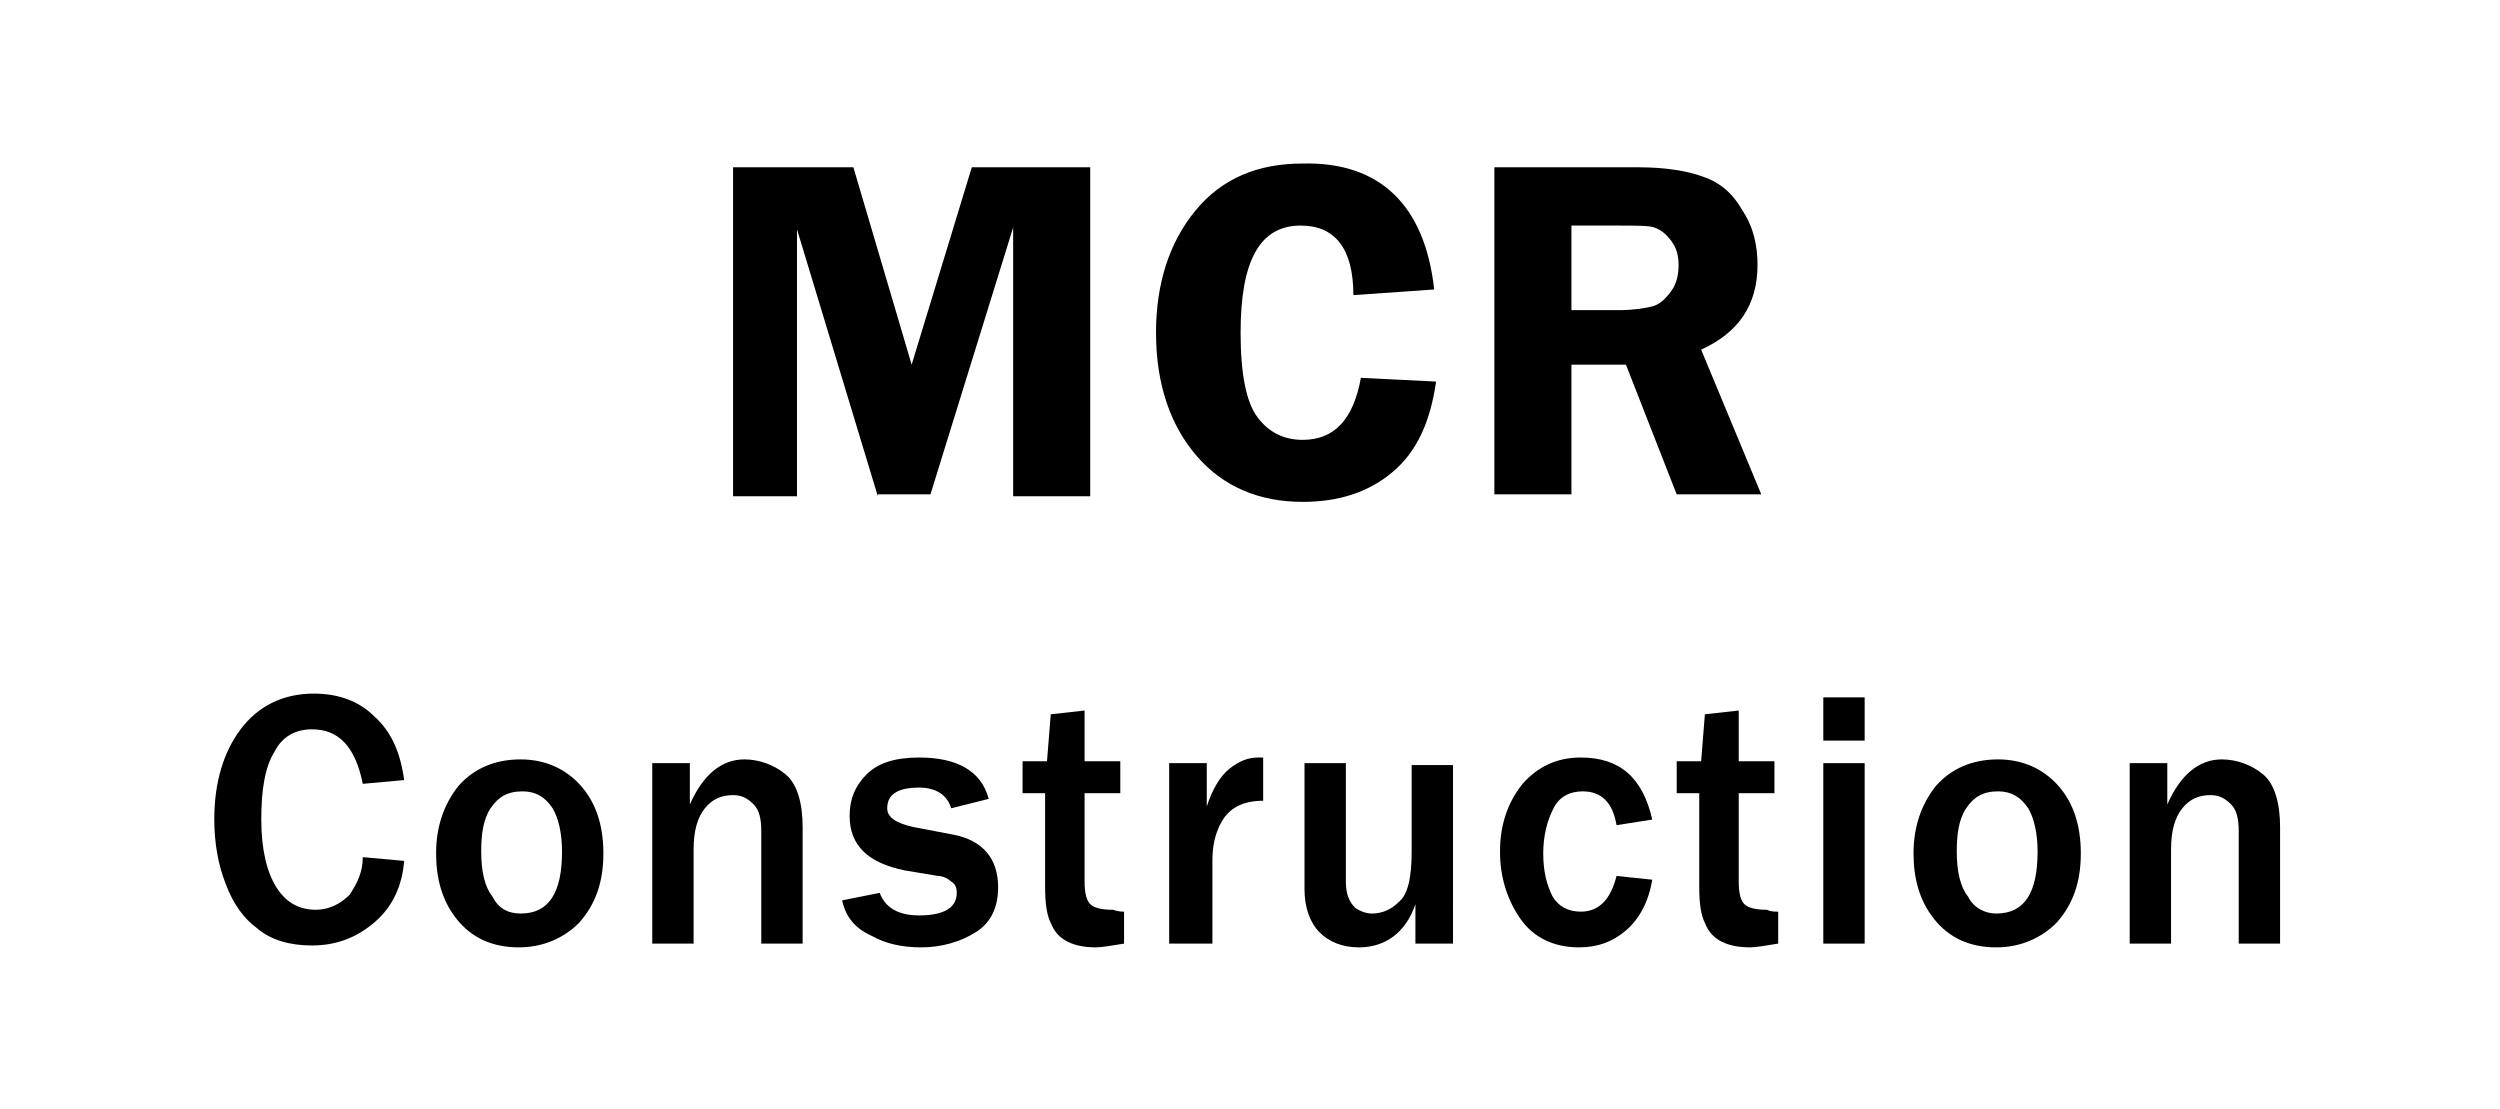 <?xml version="1.0" encoding="utf-8"?>
<!-- Generator: Adobe Illustrator 26.0.3, SVG Export Plug-In . SVG Version: 6.00 Build 0)  -->
<svg version="1.1" id="Layer_1" xmlns="http://www.w3.org/2000/svg" xmlns:xlink="http://www.w3.org/1999/xlink" x="0px" y="0px"
	 viewBox="0 0 133 59" style="enable-background:new 0 0 133 59;" xml:space="preserve">
<g>
	<g>
		<path d="M46.7,26.4l-4.3-14.2v14.2h-3.4V8.9h6.4l3.1,10.5l3.2-10.5H58v17.5h-4.1V12.1l-4.4,14.2H46.7z"/>
		<path d="M76.3,15.4L72,15.7C72,13.2,71,12,69.2,12C67,12,66,13.9,66,17.7c0,2.2,0.3,3.7,0.9,4.5c0.6,0.8,1.4,1.2,2.4,1.2
			c1.7,0,2.7-1.1,3.1-3.3l4,0.2c-0.3,2.1-1,3.7-2.3,4.8c-1.3,1.1-2.9,1.6-4.8,1.6c-2.3,0-4.2-0.8-5.6-2.4c-1.4-1.6-2.2-3.8-2.2-6.6
			c0-2.6,0.7-4.8,2.1-6.5c1.4-1.7,3.3-2.5,5.7-2.5C73.4,8.6,75.8,10.9,76.3,15.4z"/>
		<path d="M83.6,19.4v6.9h-4.1V8.9h7.7c1.4,0,2.6,0.2,3.4,0.5c0.9,0.3,1.6,0.9,2.1,1.8c0.6,0.9,0.8,1.9,0.8,2.9c0,2.1-1,3.6-3,4.5
			l3.2,7.7h-4.5l-2.7-6.9H83.6z M83.6,12v4.5h2.5c0.8,0,1.4-0.1,1.8-0.2c0.4-0.1,0.7-0.4,1-0.8c0.3-0.4,0.4-0.9,0.4-1.4
			c0-0.5-0.1-0.9-0.4-1.3c-0.3-0.4-0.6-0.6-0.9-0.7c-0.3-0.1-1-0.1-1.9-0.1H83.6z"/>
	</g>
	<g>
		<path d="M19.3,45.6l2.2,0.2c-0.1,1.3-0.6,2.4-1.5,3.2c-0.9,0.8-2,1.3-3.4,1.3c-1.2,0-2.2-0.3-2.9-0.9C13,48.9,12.4,48.1,12,47
			c-0.4-1-0.6-2.2-0.6-3.4c0-2,0.5-3.6,1.4-4.8c0.9-1.2,2.2-1.9,3.9-1.9c1.3,0,2.4,0.4,3.2,1.2c0.9,0.8,1.4,1.9,1.6,3.4l-2.2,0.2
			c-0.4-2-1.3-2.9-2.7-2.9c-0.9,0-1.6,0.4-2,1.2c-0.5,0.8-0.7,2-0.7,3.6c0,1.6,0.3,2.8,0.8,3.6c0.5,0.8,1.2,1.2,2.1,1.2
			c0.7,0,1.3-0.3,1.8-0.8C19,47,19.3,46.4,19.3,45.6z"/>
		<path d="M27.6,50.4c-1.4,0-2.5-0.5-3.3-1.5c-0.8-1-1.1-2.2-1.1-3.5c0-1.4,0.4-2.6,1.2-3.6c0.8-0.9,1.9-1.4,3.3-1.4
			c1.3,0,2.4,0.5,3.2,1.4c0.8,0.9,1.2,2.1,1.2,3.6c0,1.5-0.4,2.7-1.3,3.7C30,49.9,28.9,50.4,27.6,50.4z M27.7,48.6
			c1.5,0,2.2-1.1,2.2-3.3c0-1-0.2-1.8-0.5-2.3c-0.4-0.6-0.9-0.9-1.6-0.9c-0.8,0-1.3,0.3-1.7,0.9c-0.4,0.6-0.5,1.4-0.5,2.3
			c0,1.1,0.2,1.9,0.6,2.4C26.5,48.3,27,48.6,27.7,48.6z"/>
		<path d="M42.7,50.2h-2.2v-6c0-0.6-0.1-1.1-0.4-1.4c-0.3-0.3-0.6-0.5-1.1-0.5c-0.6,0-1.1,0.2-1.5,0.7c-0.4,0.5-0.6,1.2-0.6,2.2v5
			h-2.2v-9.6h2v2.2c0.7-1.6,1.7-2.4,2.9-2.4c0.8,0,1.6,0.3,2.2,0.8c0.6,0.5,0.9,1.5,0.9,2.8V50.2z"/>
		<path d="M44.8,47.9l2-0.4c0.3,0.8,1,1.2,2.1,1.2c1.3,0,2-0.4,2-1.2c0-0.3-0.1-0.5-0.3-0.6c-0.2-0.2-0.5-0.3-0.7-0.3l-1.8-0.3
			c-1.9-0.4-2.9-1.3-2.9-2.9c0-0.9,0.3-1.6,0.9-2.2c0.6-0.6,1.5-0.9,2.8-0.9c2,0,3.3,0.7,3.7,2.2L50.6,43c-0.2-0.7-0.8-1.1-1.7-1.1
			c-1.2,0-1.7,0.4-1.7,1.1c0,0.5,0.5,0.8,1.4,1l2.1,0.4c1.6,0.3,2.4,1.3,2.4,2.8c0,1.1-0.4,1.9-1.2,2.4c-0.8,0.5-1.8,0.8-2.9,0.8
			c-1,0-1.9-0.2-2.6-0.6C45.5,49.4,45,48.8,44.8,47.9z"/>
		<path d="M59.8,48.5v1.7c-0.6,0.1-1.2,0.2-1.5,0.2c-0.6,0-1.1-0.1-1.5-0.3c-0.4-0.2-0.7-0.5-0.9-1c-0.2-0.4-0.3-1-0.3-1.9v-5h-1.2
			v-1.7h1.3l0.2-2.5l1.8-0.2v2.7h1.9v1.7h-1.9v4.7c0,0.6,0.1,1,0.3,1.2c0.2,0.2,0.6,0.3,1.2,0.3C59.5,48.5,59.7,48.5,59.8,48.5z"/>
		<path d="M64.4,50.2h-2.2v-9.6h2v2.3c0.3-0.9,0.7-1.6,1.2-2c0.5-0.4,1-0.6,1.5-0.6c0.1,0,0.2,0,0.3,0v2.3c-1.1,0-1.8,0.4-2.2,1.1
			c-0.4,0.7-0.5,1.4-0.5,2.1V50.2z"/>
		<path d="M77.3,50.2h-2v-2.1c-0.5,1.5-1.6,2.3-3,2.3c-0.9,0-1.6-0.3-2.1-0.8c-0.5-0.5-0.8-1.3-0.8-2.3v-6.7h2.2v6.3
			c0,0.7,0.2,1.1,0.5,1.4c0.3,0.2,0.6,0.3,0.9,0.3c0.5,0,1-0.2,1.4-0.6c0.5-0.4,0.7-1.3,0.7-2.7v-4.6h2.2V50.2z"/>
		<path d="M86,46.6l1.9,0.2c-0.2,1.2-0.7,2.1-1.4,2.7c-0.7,0.6-1.5,0.9-2.5,0.9c-1.3,0-2.4-0.5-3.1-1.5c-0.7-1-1.1-2.2-1.1-3.6
			c0-1.4,0.4-2.6,1.2-3.6c0.8-0.9,1.8-1.4,3.1-1.4c2.1,0,3.3,1.1,3.8,3.3L86,43.9c-0.2-1.2-0.8-1.8-1.8-1.8c-0.7,0-1.3,0.3-1.6,1
			c-0.3,0.6-0.5,1.4-0.5,2.3c0,1,0.2,1.7,0.5,2.3c0.3,0.5,0.8,0.8,1.5,0.8C85.1,48.5,85.7,47.8,86,46.6z"/>
		<path d="M94.6,48.5v1.7c-0.6,0.1-1.2,0.2-1.5,0.2c-0.6,0-1.1-0.1-1.5-0.3c-0.4-0.2-0.7-0.5-0.9-1c-0.2-0.4-0.3-1-0.3-1.9v-5h-1.2
			v-1.7h1.3l0.2-2.5l1.8-0.2v2.7h1.9v1.7h-1.9v4.7c0,0.6,0.1,1,0.3,1.2s0.6,0.3,1.2,0.3C94.2,48.5,94.4,48.5,94.6,48.5z"/>
		<path d="M99.2,39.4H97v-2.3h2.2V39.4z M99.2,50.2H97v-9.6h2.2V50.2z"/>
		<path d="M106.2,50.4c-1.4,0-2.5-0.5-3.3-1.5c-0.8-1-1.1-2.2-1.1-3.5c0-1.4,0.4-2.6,1.2-3.6c0.8-0.9,1.9-1.4,3.3-1.4
			c1.3,0,2.4,0.5,3.2,1.4c0.8,0.9,1.2,2.1,1.2,3.6c0,1.5-0.4,2.7-1.3,3.7C108.6,49.9,107.5,50.4,106.2,50.4z M106.2,48.6
			c1.5,0,2.2-1.1,2.2-3.3c0-1-0.2-1.8-0.5-2.3c-0.4-0.6-0.9-0.9-1.6-0.9c-0.8,0-1.3,0.3-1.7,0.9c-0.4,0.6-0.5,1.4-0.5,2.3
			c0,1.1,0.2,1.9,0.6,2.4C105,48.3,105.6,48.6,106.2,48.6z"/>
		<path d="M121.3,50.2h-2.2v-6c0-0.6-0.1-1.1-0.4-1.4c-0.3-0.3-0.6-0.5-1.1-0.5c-0.6,0-1.1,0.2-1.5,0.7c-0.4,0.5-0.6,1.2-0.6,2.2v5
			h-2.2v-9.6h2v2.2c0.7-1.6,1.7-2.4,2.9-2.4c0.8,0,1.6,0.3,2.2,0.8c0.6,0.5,0.9,1.5,0.9,2.8V50.2z"/>
	</g>
</g>
</svg>
